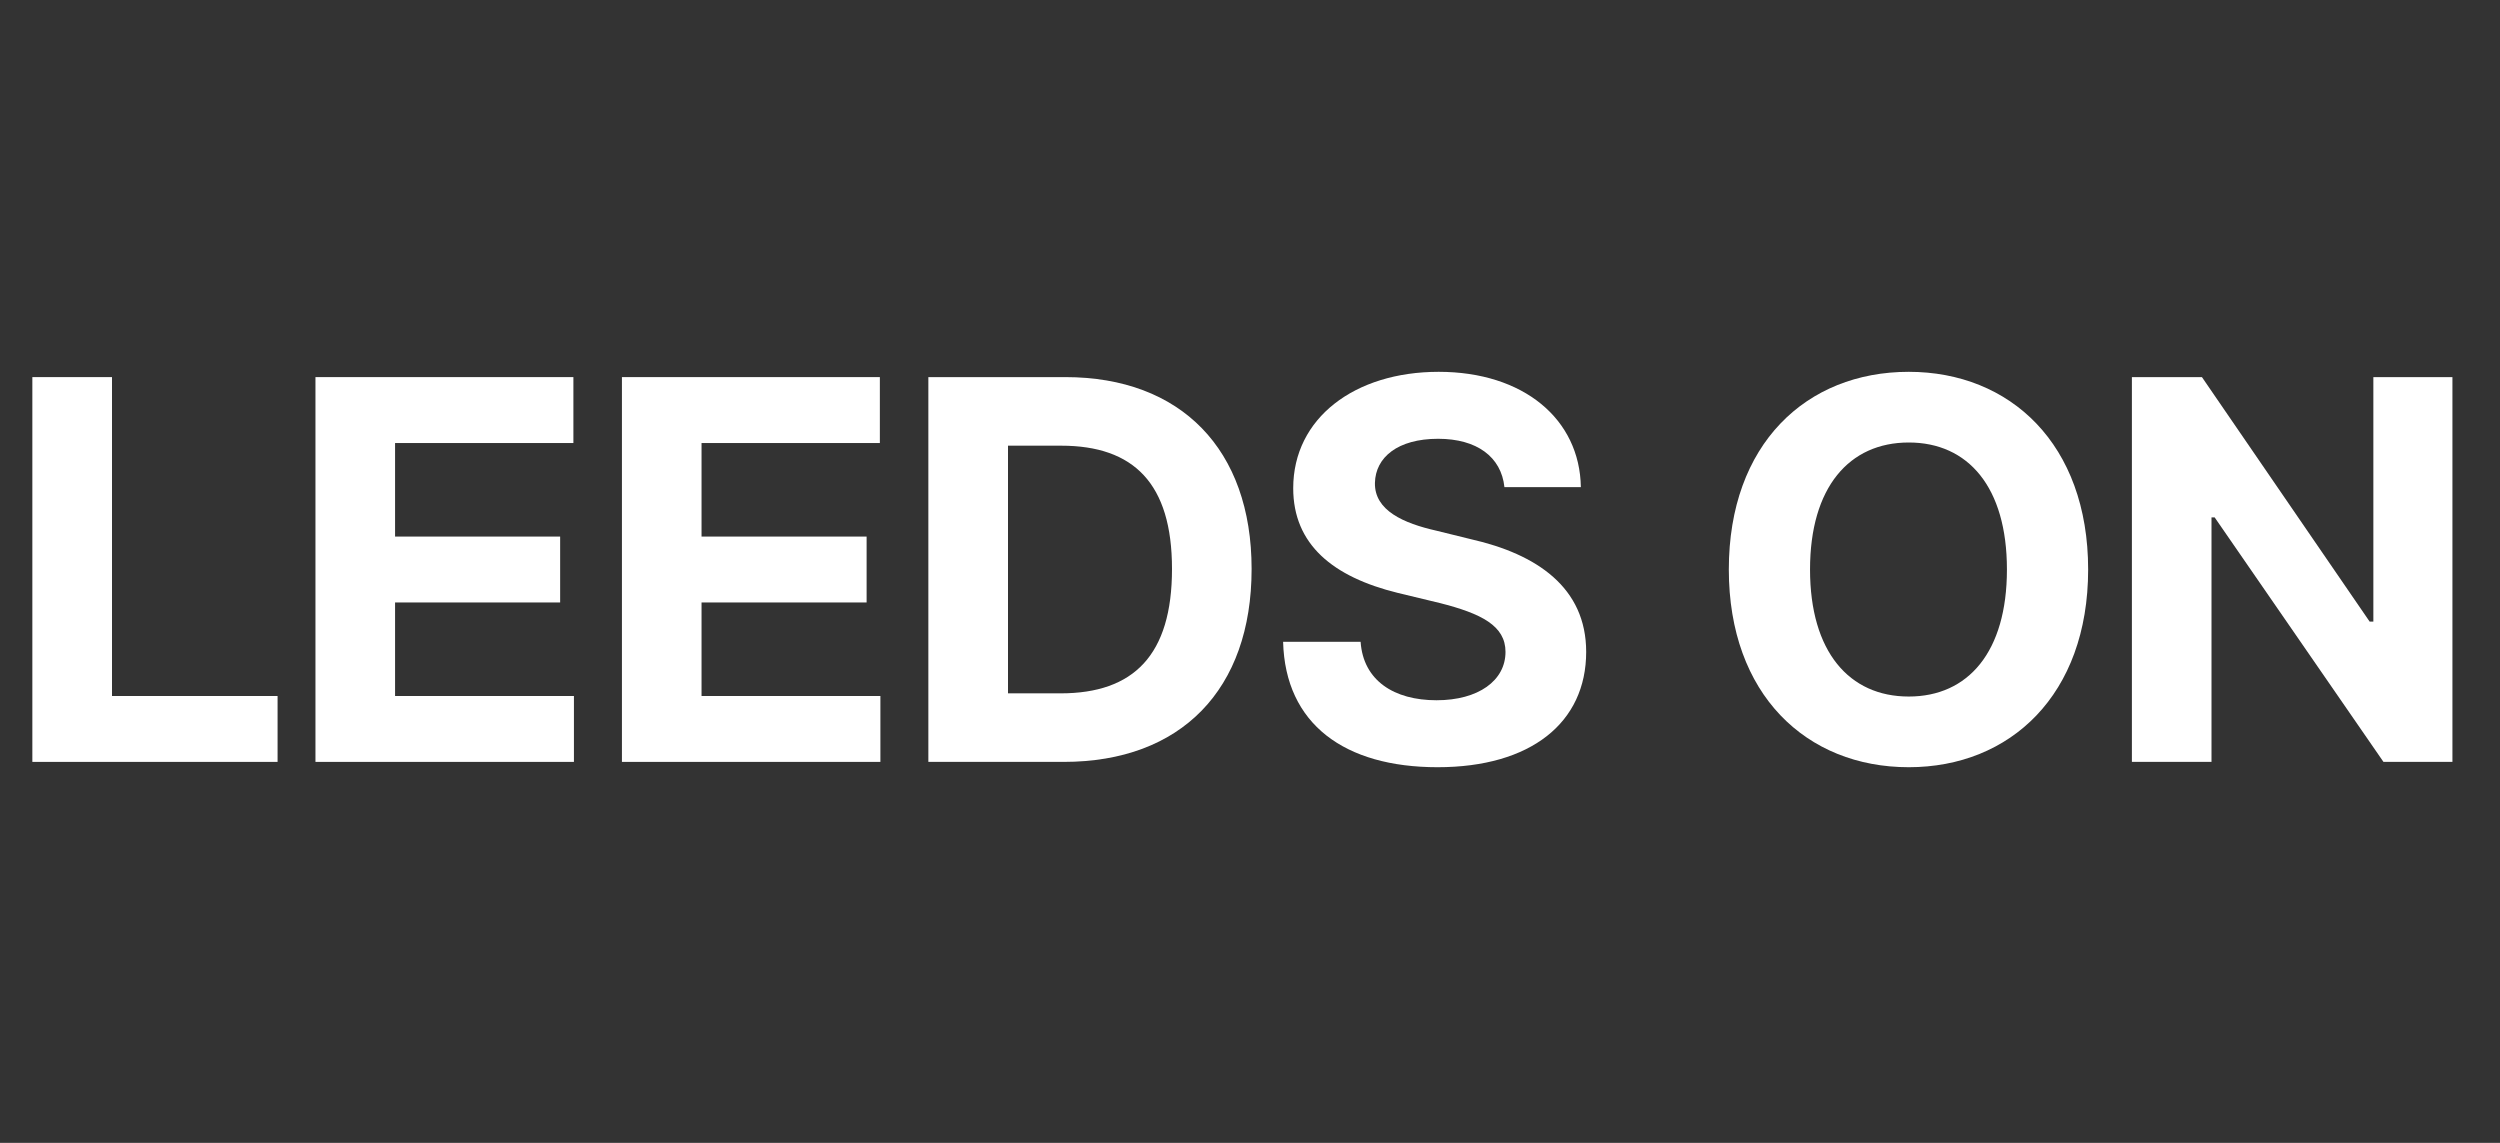 <svg width="70" height="32" viewBox="0 0 70 32" fill="none" xmlns="http://www.w3.org/2000/svg">
<rect x="0" y="0" width="70" height="32" fill="#333333" stroke="none"/>
<path d="M0.906 21.333V10.559H3.136V19.488H7.772V21.333H0.906Z" fill="white"/>
<path d="M8.833 21.333V10.559H16.055V12.405H11.062V15.024H15.684V16.869H11.062V19.488H16.07V21.333H8.833Z" fill="white"/>
<path d="M17.414 21.333V10.559H24.636V12.405H19.643V15.024H24.265V16.869H19.643V19.488H24.651V21.333H17.414Z" fill="white"/>
<path d="M29.784 21.333H25.994V10.559H29.828C33.068 10.559 35.045 12.583 35.045 15.931C35.045 19.309 33.068 21.333 29.784 21.333ZM28.224 19.414H29.695C31.745 19.414 32.816 18.342 32.816 15.931C32.816 13.536 31.745 12.479 29.71 12.479H28.224V19.414Z" fill="white"/>
<path d="M42.124 13.64C42.035 12.792 41.352 12.286 40.267 12.286C39.137 12.286 38.513 12.806 38.498 13.521C38.483 14.295 39.301 14.652 40.222 14.86L41.188 15.098C43.031 15.515 44.413 16.452 44.413 18.253C44.413 20.232 42.867 21.482 40.252 21.482C37.651 21.482 35.987 20.277 35.927 17.97H38.097C38.171 19.056 39.033 19.607 40.222 19.607C41.396 19.607 42.154 19.056 42.154 18.253C42.154 17.524 41.485 17.181 40.311 16.884L39.137 16.601C37.324 16.155 36.21 15.247 36.21 13.67C36.21 11.705 37.934 10.411 40.282 10.411C42.659 10.411 44.234 11.735 44.264 13.64H42.124Z" fill="white"/>
<path d="M58.468 15.946C58.468 19.458 56.283 21.482 53.445 21.482C50.577 21.482 48.407 19.443 48.407 15.946C48.407 12.434 50.577 10.411 53.445 10.411C56.283 10.411 58.468 12.434 58.468 15.946ZM56.194 15.946C56.194 13.64 55.109 12.39 53.445 12.39C51.781 12.39 50.681 13.64 50.681 15.946C50.681 18.253 51.781 19.503 53.445 19.503C55.109 19.503 56.194 18.253 56.194 15.946Z" fill="white"/>
<path d="M68.668 10.559V21.333H66.737L62.011 14.488H61.922V21.333H59.693V10.559H61.654L66.35 17.405H66.454V10.559H68.668Z" fill="white"/>
</svg>
